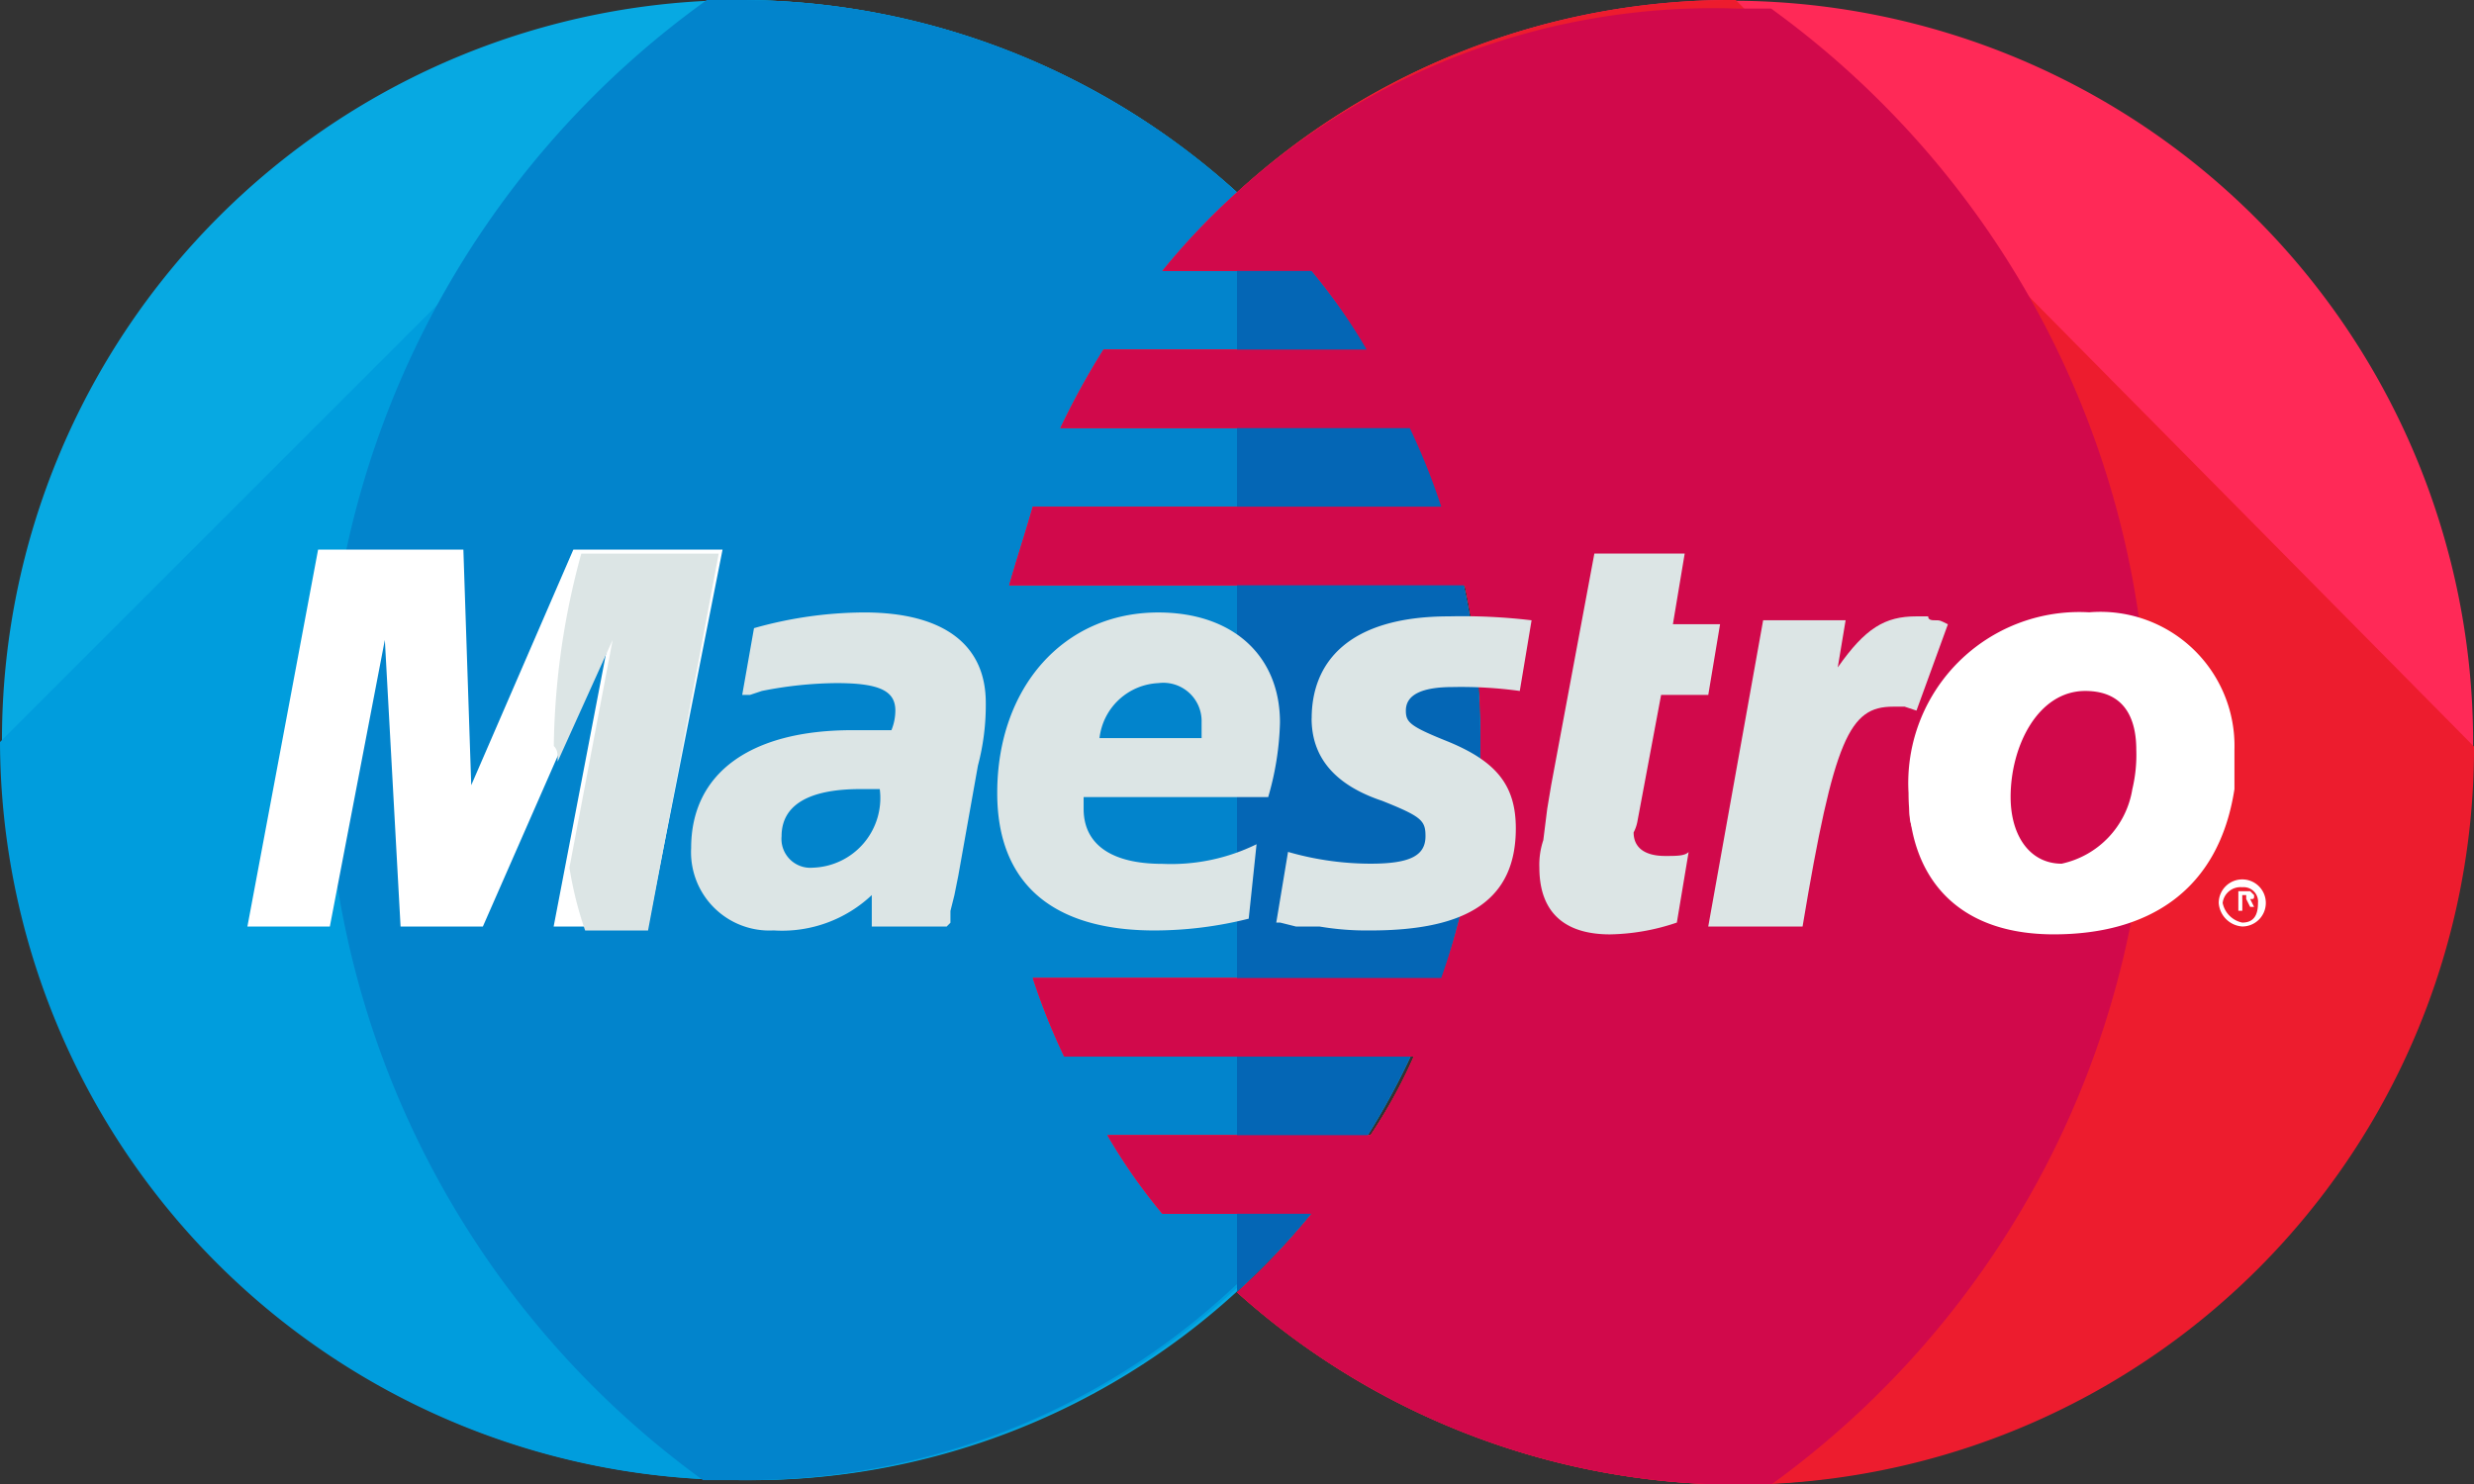 <?xml version="1.0" encoding="UTF-8"?> <svg xmlns="http://www.w3.org/2000/svg" width="78.686" height="47.212" viewBox="0 0 78.686 47.212"><rect x="0" y="0" width="78.686" height="47.212" fill="#333333" stroke="none"/><defs><style>.a{fill:#07a9e2;}.b{fill:#009ddd;}.c{fill:#0284cc;}.d{fill:#ff2957;}.e{fill:#ed1c2e;}.f{fill:#0466b5;}.g{fill:#fff;}.h{fill:#d1094b;}.i{fill:#dce5e5;}</style></defs><g transform="translate(0)"><path class="a" d="M39.343,141.891A23.606,23.606,0,0,0,23.606,100.8a23.543,23.543,0,1,0,0,47.087,22.858,22.858,0,0,0,15.737-6Z" transform="translate(0 -100.8)"></path><path class="b" d="M0,124.406a23.56,23.56,0,0,0,23.606,23.481,22.738,22.738,0,0,0,15.737-6.12h0A23.543,23.543,0,0,0,23.606,100.8" transform="translate(0 -100.8)"></path><path class="c" d="M95.376,106.92a23.56,23.56,0,0,0-15.737-6.12H78.515a29.021,29.021,0,0,0-.125,47.087h1.124a22.738,22.738,0,0,0,15.737-6.12,23.6,23.6,0,0,0,.125-34.847Z" transform="translate(-56.033 -100.8)"></path><path class="d" d="M228.706,100.8a23.276,23.276,0,0,0-15.862,6.12,22.444,22.444,0,0,0-2.373,2.5h4.746a17.848,17.848,0,0,1,1.749,2.5H208.6a24.768,24.768,0,0,0-1.374,2.5H218.34a20.825,20.825,0,0,1,1,2.5H206.349c-.25.874-.5,1.624-.749,2.5h14.488a21.88,21.88,0,0,1,.5,5,21.463,21.463,0,0,1-1.249,7.494H206.349a20.826,20.826,0,0,0,1,2.5h11.116a16,16,0,0,1-1.374,2.5h-8.368a17.848,17.848,0,0,0,1.749,2.5h4.746a22.443,22.443,0,0,1-2.373,2.5,23.881,23.881,0,0,0,15.862,6.12,23.606,23.606,0,0,0,0-47.211Z" transform="translate(-173.501 -100.8)"></path><path class="e" d="M228.706,100.8h0a23.276,23.276,0,0,0-15.862,6.12,22.444,22.444,0,0,0-2.373,2.5h4.746a17.848,17.848,0,0,1,1.749,2.5H208.6a24.768,24.768,0,0,0-1.374,2.5H218.34a20.825,20.825,0,0,1,1,2.5H206.349c-.25.874-.5,1.624-.749,2.5h14.488a21.88,21.88,0,0,1,.5,5,21.463,21.463,0,0,1-1.249,7.494H206.349a20.826,20.826,0,0,0,1,2.5h11.116a16,16,0,0,1-1.374,2.5h-8.368a17.848,17.848,0,0,0,1.749,2.5h4.746a22.443,22.443,0,0,1-2.373,2.5,23.881,23.881,0,0,0,15.862,6.12,23.454,23.454,0,0,0,23.481-23.481" transform="translate(-173.501 -100.8)"></path><path class="f" d="M252,174.971A23.614,23.614,0,0,0,252,140v34.971Z" transform="translate(-212.657 -133.88)"></path><path class="g" d="M452,280.749a.749.749,0,1,1,.749.749.806.806,0,0,1-.749-.749Zm.749.625c.375,0,.5-.25.5-.625a.458.458,0,0,0-.5-.5.571.571,0,0,0-.624.5.8.8,0,0,0,.624.625Zm0-.375h-.125v-.624H453l.125.125c0,.125,0,.125-.125.125l.125.25H453l-.125-.25h-.125V281Zm0-.375h.125V280.5h-.125v.125Z" transform="translate(-381.433 -252.023)"></path><path class="h" d="M212.844,108.173a22.445,22.445,0,0,0-2.373,2.5h4.746a17.849,17.849,0,0,1,1.749,2.5H208.6a24.771,24.771,0,0,0-1.374,2.5H218.34a20.825,20.825,0,0,1,1,2.5H206.349c-.25.874-.5,1.624-.749,2.5h14.488a21.879,21.879,0,0,1,.5,5,21.463,21.463,0,0,1-1.249,7.494H206.349a20.825,20.825,0,0,0,1,2.5h11.116a16,16,0,0,1-1.374,2.5h-8.368a17.848,17.848,0,0,0,1.749,2.5h4.746a22.444,22.444,0,0,1-2.373,2.5,23.881,23.881,0,0,0,15.862,6.12h1.124a28.987,28.987,0,0,0,0-46.962h-1.124A22.5,22.5,0,0,0,212.844,108.173Z" transform="translate(-173.501 -102.053)"></path><path class="g" d="M63.14,224.79h-3l1.749-9.118-4,9.118H55.271l-.5-9.118-1.749,9.118H50.4l2.248-11.99h4.621l.25,7.494,3.247-7.494h4.746Z" transform="translate(-42.531 -195.314)"></path><g transform="translate(17.611 17.611)"><path class="i" d="M112.925,220.22l1.749-3.872-1.374,7.244a11.694,11.694,0,0,0,.5,2h2l2.248-11.99h-4.371a24.13,24.13,0,0,0-.874,6.12C112.925,219.845,112.925,219.97,112.925,220.22Z" transform="translate(-112.8 -213.6)"></path><path class="i" d="M317.971,225.34a6.928,6.928,0,0,1-2.123.375c-1.5,0-2.248-.749-2.248-2.123a2.438,2.438,0,0,1,.125-.874l.125-1,.125-.749,1.374-7.369h2.873l-.375,2.248h1.5l-.375,2.248h-1.5l-.749,4a1.258,1.258,0,0,1-.125.375c0,.5.375.749,1,.749.375,0,.624,0,.749-.125l-.375,2.248Z" transform="translate(-282.251 -213.6)"></path><path class="i" d="M355.619,226.65c-.25-.125-.25-.125-.375-.125s-.25,0-.25-.125h-.375c-1,0-1.624.375-2.5,1.624l.25-1.5h-2.623L348,236.267h3c1-6,1.5-6.994,2.873-6.994h.375l.375.125,1-2.748Z" transform="translate(-311.28 -224.402)"></path><path class="i" d="M261.124,229.647q0,1.873,2.248,2.623c1.249.5,1.374.624,1.374,1.124,0,.624-.5.874-1.749.874a9.507,9.507,0,0,1-2.623-.375L260,236.142h.125l.5.125h.749a8.959,8.959,0,0,0,1.624.125c3.122,0,4.621-1,4.621-3.247,0-1.374-.625-2.123-2.123-2.748-1.249-.5-1.374-.624-1.374-1q0-.749,1.5-.749a13.618,13.618,0,0,1,2.123.125l.375-2.248a18.448,18.448,0,0,0-2.623-.125c-3.247,0-4.371,1.5-4.371,3.247Z" transform="translate(-237.019 -224.402)"></path><path class="i" d="M148.918,235.592h-2.373v-1a4.156,4.156,0,0,1-3.122,1.124,2.491,2.491,0,0,1-2.623-2.623c0-2.373,1.873-3.747,5.121-3.747h1.249a1.671,1.671,0,0,0,.125-.624c0-.625-.5-.874-1.873-.874a12.584,12.584,0,0,0-2.373.25l-.375.125h-.25l.375-2.123a13.038,13.038,0,0,1,3.5-.5c2.5,0,3.872,1,3.872,2.873a7.5,7.5,0,0,1-.25,2l-.624,3.5-.125.624-.125.5v.375l-.125.125ZM146.8,231.22h-.624c-1.624,0-2.5.5-2.5,1.5a.919.919,0,0,0,1,1,2.217,2.217,0,0,0,2.123-2.5Z" transform="translate(-136.429 -223.727)"></path><path class="i" d="M211.193,235.342a12.318,12.318,0,0,1-3,.375c-3.247,0-5-1.5-5-4.371,0-3.372,2.123-5.745,5.121-5.745,2.373,0,3.872,1.374,3.872,3.5a9.225,9.225,0,0,1-.375,2.373h-5.87v.375c0,1.124.874,1.749,2.5,1.749a6.17,6.17,0,0,0,3-.624l-.25,2.373Zm-1.5-5.745v-.5a1.218,1.218,0,0,0-1.374-1.249,1.977,1.977,0,0,0-1.873,1.749Z" transform="translate(-189.087 -223.727)"></path></g><g transform="translate(60.7 19.484)"><path class="g" d="M399.167,231.22c-.5,3.247-2.748,4.621-5.745,4.621-3.247,0-4.621-2-4.621-4.5a5.441,5.441,0,0,1,5.745-5.745,4.264,4.264,0,0,1,4.621,4.371v1.249Zm-3.122-1.249c0-1-.375-1.873-1.624-1.873-1.5,0-2.373,1.749-2.373,3.372,0,1.249.624,2.123,1.624,2.123a2.9,2.9,0,0,0,2.248-2.373,4.684,4.684,0,0,0,.125-1.249Z" transform="translate(-388.8 -225.6)"></path><path class="g" d="M389.094,253.4a20.427,20.427,0,0,0,.25-2.748v-.25a9.709,9.709,0,0,0-.25,2A1.367,1.367,0,0,0,389.094,253.4Z" transform="translate(-388.969 -246.528)"></path></g></g></svg> 
